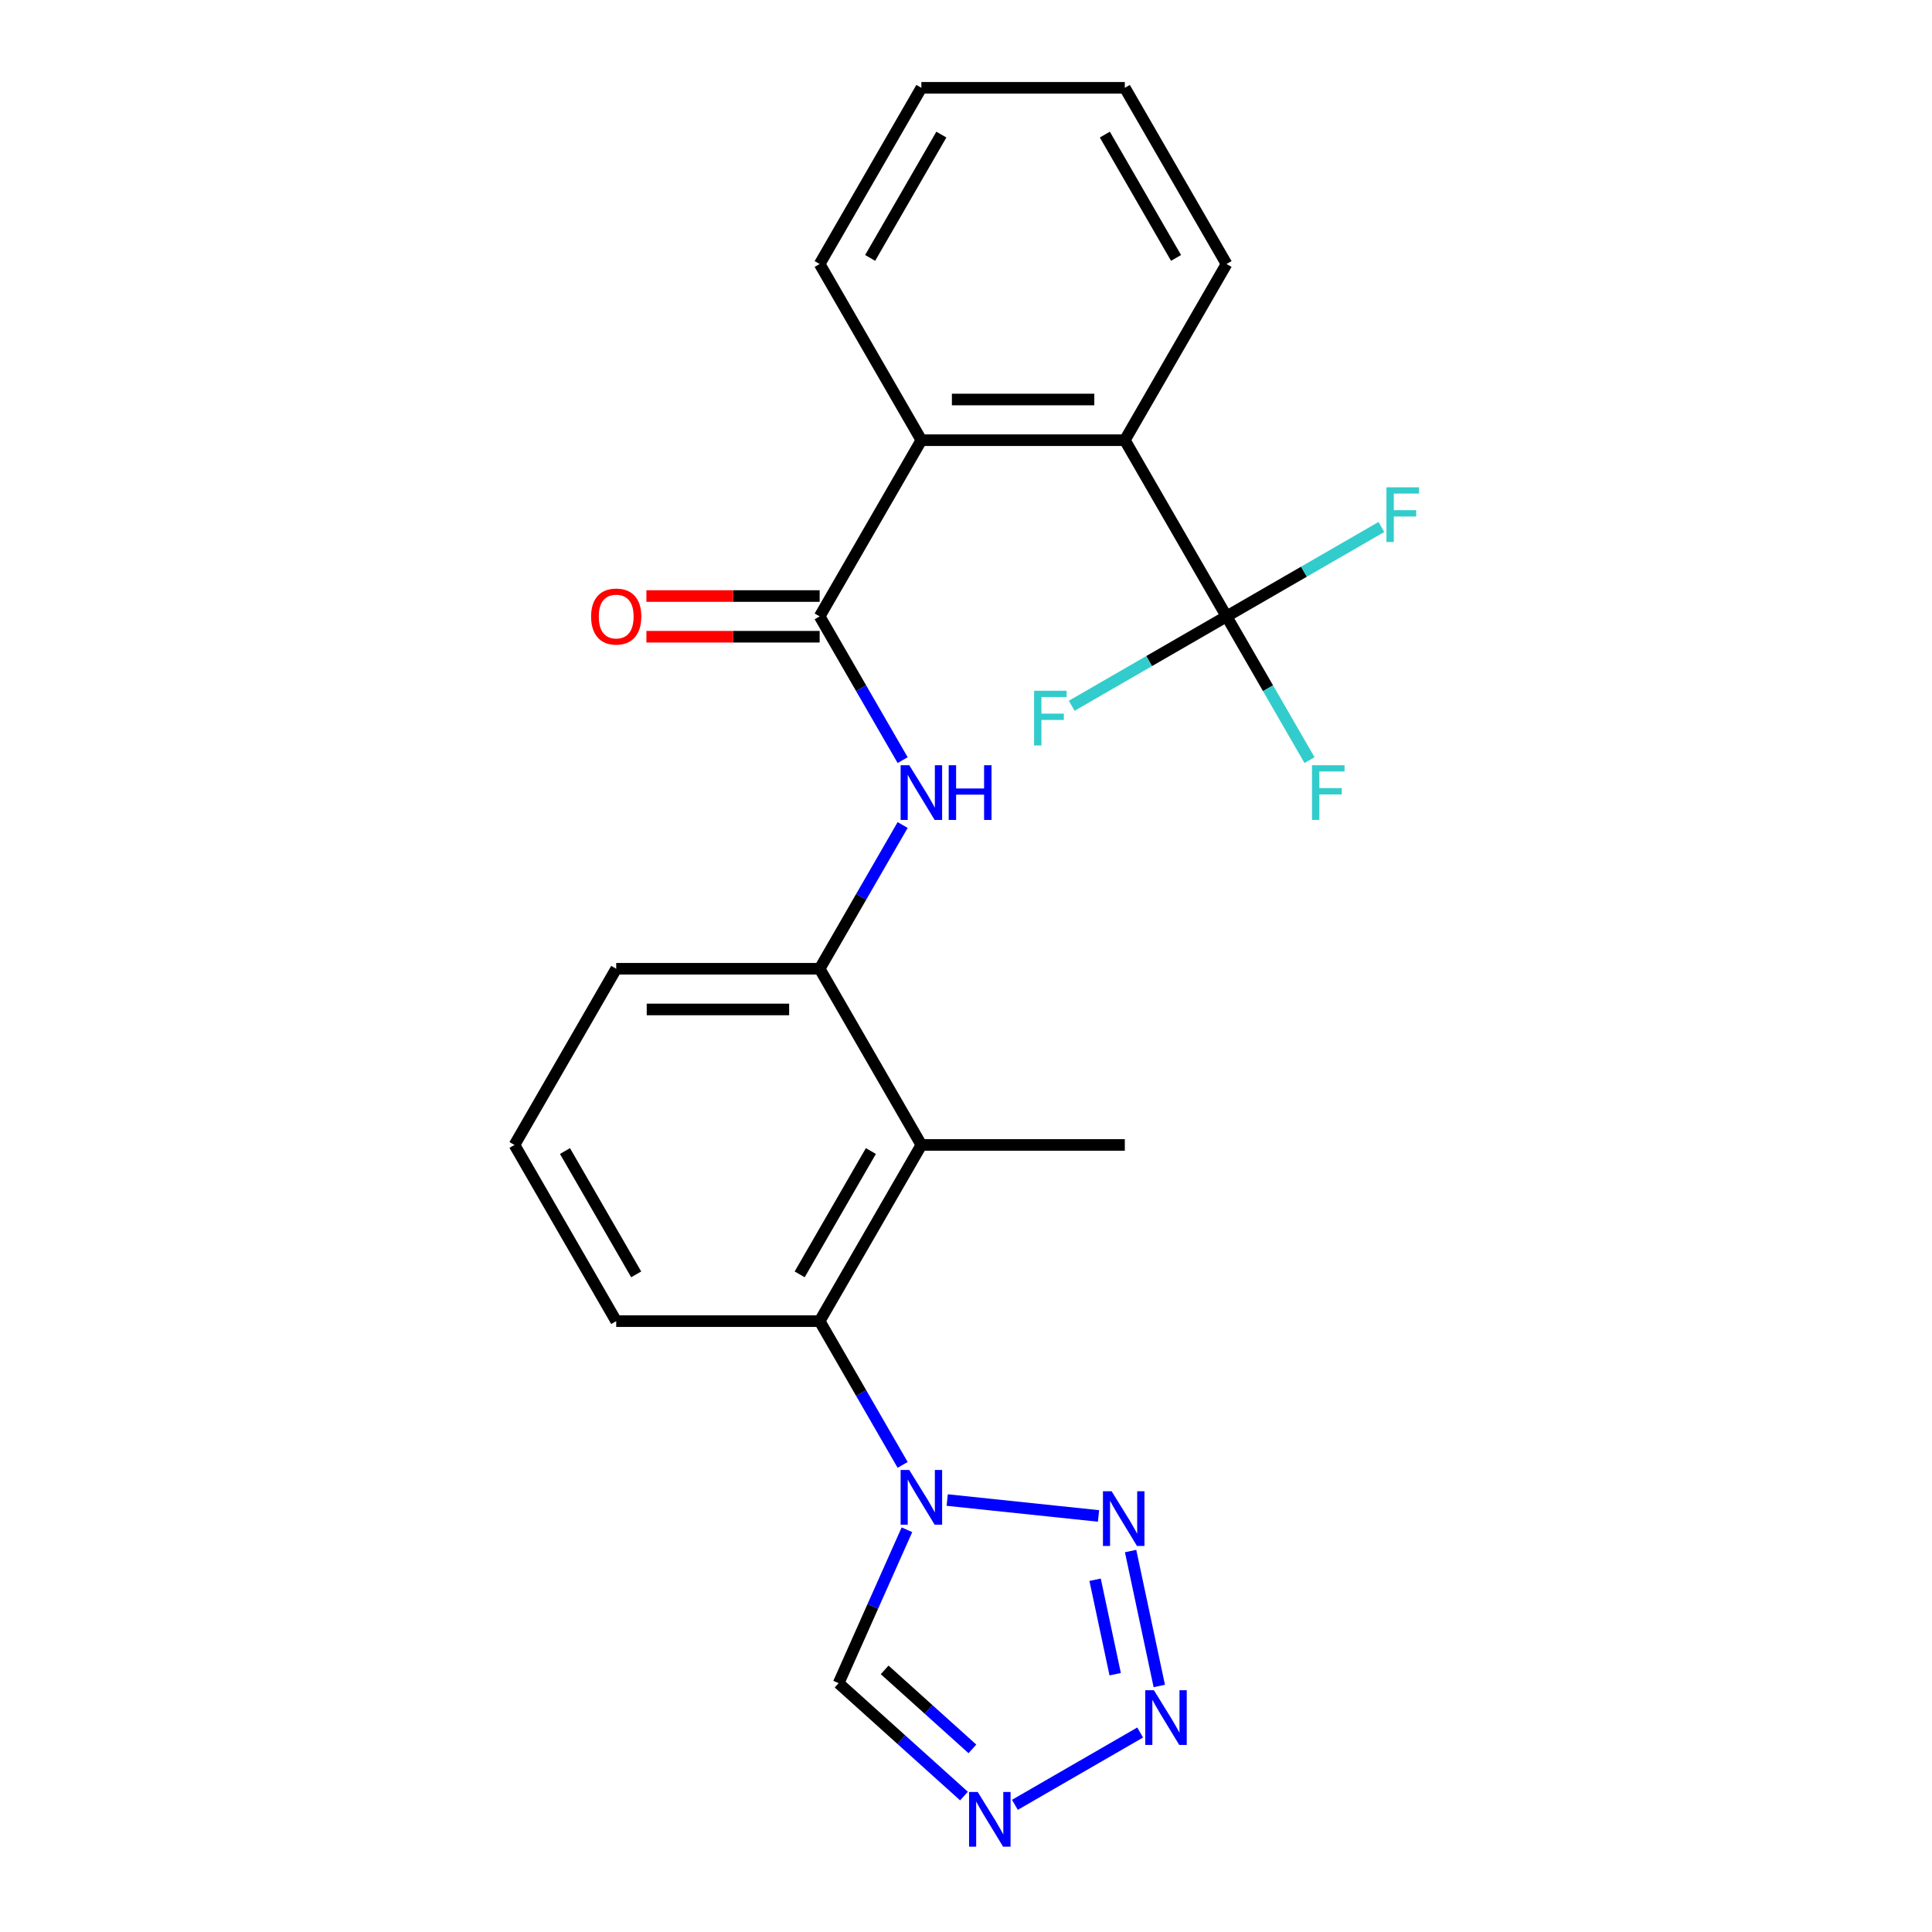 <?xml version='1.0' encoding='iso-8859-1'?>
<svg version='1.1' baseProfile='full'
              xmlns='http://www.w3.org/2000/svg'
                      xmlns:rdkit='http://www.rdkit.org/xml'
                      xmlns:xlink='http://www.w3.org/1999/xlink'
                  xml:space='preserve'
width='1000px' height='1000px' viewBox='0 0 1000 1000'>
<!-- END OF HEADER -->
<rect style='opacity:1.0;fill:#FFFFFF;stroke:none' width='1000' height='1000' x='0' y='0'> </rect>
<path class='bond-0' d='M 490.274,776.42 L 568.591,784.652' style='fill:none;fill-rule:evenodd;stroke:#0000FF;stroke-width:6px;stroke-linecap:butt;stroke-linejoin:miter;stroke-opacity:1' />
<path class='bond-6' d='M 467.207,758.222 L 445.728,721.021' style='fill:none;fill-rule:evenodd;stroke:#0000FF;stroke-width:6px;stroke-linecap:butt;stroke-linejoin:miter;stroke-opacity:1' />
<path class='bond-6' d='M 445.728,721.021 L 424.25,683.82' style='fill:none;fill-rule:evenodd;stroke:#000000;stroke-width:6px;stroke-linecap:butt;stroke-linejoin:miter;stroke-opacity:1' />
<path class='bond-10' d='M 469.425,791.807 L 451.748,831.511' style='fill:none;fill-rule:evenodd;stroke:#0000FF;stroke-width:6px;stroke-linecap:butt;stroke-linejoin:miter;stroke-opacity:1' />
<path class='bond-10' d='M 451.748,831.511 L 434.071,871.214' style='fill:none;fill-rule:evenodd;stroke:#000000;stroke-width:6px;stroke-linecap:butt;stroke-linejoin:miter;stroke-opacity:1' />
<path class='bond-1' d='M 585.197,802.815 L 600.043,872.66' style='fill:none;fill-rule:evenodd;stroke:#0000FF;stroke-width:6px;stroke-linecap:butt;stroke-linejoin:miter;stroke-opacity:1' />
<path class='bond-1' d='M 566.824,817.67 L 577.216,866.562' style='fill:none;fill-rule:evenodd;stroke:#0000FF;stroke-width:6px;stroke-linecap:butt;stroke-linejoin:miter;stroke-opacity:1' />
<path class='bond-24' d='M 590.149,896.744 L 525.313,934.177' style='fill:none;fill-rule:evenodd;stroke:#0000FF;stroke-width:6px;stroke-linecap:butt;stroke-linejoin:miter;stroke-opacity:1' />
<path class='bond-2' d='M 424.25,319.04 L 445.728,356.241' style='fill:none;fill-rule:evenodd;stroke:#000000;stroke-width:6px;stroke-linecap:butt;stroke-linejoin:miter;stroke-opacity:1' />
<path class='bond-2' d='M 445.728,356.241 L 467.207,393.442' style='fill:none;fill-rule:evenodd;stroke:#0000FF;stroke-width:6px;stroke-linecap:butt;stroke-linejoin:miter;stroke-opacity:1' />
<path class='bond-9' d='M 424.25,319.04 L 476.902,227.845' style='fill:none;fill-rule:evenodd;stroke:#000000;stroke-width:6px;stroke-linecap:butt;stroke-linejoin:miter;stroke-opacity:1' />
<path class='bond-12' d='M 424.25,308.509 L 379.415,308.509' style='fill:none;fill-rule:evenodd;stroke:#000000;stroke-width:6px;stroke-linecap:butt;stroke-linejoin:miter;stroke-opacity:1' />
<path class='bond-12' d='M 379.415,308.509 L 334.58,308.509' style='fill:none;fill-rule:evenodd;stroke:#FF0000;stroke-width:6px;stroke-linecap:butt;stroke-linejoin:miter;stroke-opacity:1' />
<path class='bond-12' d='M 424.25,329.57 L 379.415,329.57' style='fill:none;fill-rule:evenodd;stroke:#000000;stroke-width:6px;stroke-linecap:butt;stroke-linejoin:miter;stroke-opacity:1' />
<path class='bond-12' d='M 379.415,329.57 L 334.58,329.57' style='fill:none;fill-rule:evenodd;stroke:#FF0000;stroke-width:6px;stroke-linecap:butt;stroke-linejoin:miter;stroke-opacity:1' />
<path class='bond-3' d='M 498.954,929.635 L 466.513,900.424' style='fill:none;fill-rule:evenodd;stroke:#0000FF;stroke-width:6px;stroke-linecap:butt;stroke-linejoin:miter;stroke-opacity:1' />
<path class='bond-3' d='M 466.513,900.424 L 434.071,871.214' style='fill:none;fill-rule:evenodd;stroke:#000000;stroke-width:6px;stroke-linecap:butt;stroke-linejoin:miter;stroke-opacity:1' />
<path class='bond-3' d='M 503.314,905.22 L 480.605,884.773' style='fill:none;fill-rule:evenodd;stroke:#0000FF;stroke-width:6px;stroke-linecap:butt;stroke-linejoin:miter;stroke-opacity:1' />
<path class='bond-3' d='M 480.605,884.773 L 457.896,864.326' style='fill:none;fill-rule:evenodd;stroke:#000000;stroke-width:6px;stroke-linecap:butt;stroke-linejoin:miter;stroke-opacity:1' />
<path class='bond-4' d='M 634.856,319.04 L 582.205,227.845' style='fill:none;fill-rule:evenodd;stroke:#000000;stroke-width:6px;stroke-linecap:butt;stroke-linejoin:miter;stroke-opacity:1' />
<path class='bond-13' d='M 634.856,319.04 L 656.334,356.241' style='fill:none;fill-rule:evenodd;stroke:#000000;stroke-width:6px;stroke-linecap:butt;stroke-linejoin:miter;stroke-opacity:1' />
<path class='bond-13' d='M 656.334,356.241 L 677.812,393.442' style='fill:none;fill-rule:evenodd;stroke:#33CCCC;stroke-width:6px;stroke-linecap:butt;stroke-linejoin:miter;stroke-opacity:1' />
<path class='bond-14' d='M 634.856,319.04 L 674.927,295.905' style='fill:none;fill-rule:evenodd;stroke:#000000;stroke-width:6px;stroke-linecap:butt;stroke-linejoin:miter;stroke-opacity:1' />
<path class='bond-14' d='M 674.927,295.905 L 714.999,272.769' style='fill:none;fill-rule:evenodd;stroke:#33CCCC;stroke-width:6px;stroke-linecap:butt;stroke-linejoin:miter;stroke-opacity:1' />
<path class='bond-15' d='M 634.856,319.04 L 594.785,342.175' style='fill:none;fill-rule:evenodd;stroke:#000000;stroke-width:6px;stroke-linecap:butt;stroke-linejoin:miter;stroke-opacity:1' />
<path class='bond-15' d='M 594.785,342.175 L 554.714,365.31' style='fill:none;fill-rule:evenodd;stroke:#33CCCC;stroke-width:6px;stroke-linecap:butt;stroke-linejoin:miter;stroke-opacity:1' />
<path class='bond-5' d='M 476.902,592.625 L 424.25,683.82' style='fill:none;fill-rule:evenodd;stroke:#000000;stroke-width:6px;stroke-linecap:butt;stroke-linejoin:miter;stroke-opacity:1' />
<path class='bond-5' d='M 450.765,595.774 L 413.909,659.61' style='fill:none;fill-rule:evenodd;stroke:#000000;stroke-width:6px;stroke-linecap:butt;stroke-linejoin:miter;stroke-opacity:1' />
<path class='bond-11' d='M 476.902,592.625 L 424.25,501.43' style='fill:none;fill-rule:evenodd;stroke:#000000;stroke-width:6px;stroke-linecap:butt;stroke-linejoin:miter;stroke-opacity:1' />
<path class='bond-16' d='M 476.902,592.625 L 582.205,592.625' style='fill:none;fill-rule:evenodd;stroke:#000000;stroke-width:6px;stroke-linecap:butt;stroke-linejoin:miter;stroke-opacity:1' />
<path class='bond-17' d='M 424.25,683.82 L 318.947,683.82' style='fill:none;fill-rule:evenodd;stroke:#000000;stroke-width:6px;stroke-linecap:butt;stroke-linejoin:miter;stroke-opacity:1' />
<path class='bond-7' d='M 467.207,427.027 L 445.728,464.228' style='fill:none;fill-rule:evenodd;stroke:#0000FF;stroke-width:6px;stroke-linecap:butt;stroke-linejoin:miter;stroke-opacity:1' />
<path class='bond-7' d='M 445.728,464.228 L 424.25,501.43' style='fill:none;fill-rule:evenodd;stroke:#000000;stroke-width:6px;stroke-linecap:butt;stroke-linejoin:miter;stroke-opacity:1' />
<path class='bond-8' d='M 582.205,227.845 L 476.902,227.845' style='fill:none;fill-rule:evenodd;stroke:#000000;stroke-width:6px;stroke-linecap:butt;stroke-linejoin:miter;stroke-opacity:1' />
<path class='bond-8' d='M 566.409,206.784 L 492.697,206.784' style='fill:none;fill-rule:evenodd;stroke:#000000;stroke-width:6px;stroke-linecap:butt;stroke-linejoin:miter;stroke-opacity:1' />
<path class='bond-19' d='M 582.205,227.845 L 634.856,136.65' style='fill:none;fill-rule:evenodd;stroke:#000000;stroke-width:6px;stroke-linecap:butt;stroke-linejoin:miter;stroke-opacity:1' />
<path class='bond-20' d='M 476.902,227.845 L 424.25,136.65' style='fill:none;fill-rule:evenodd;stroke:#000000;stroke-width:6px;stroke-linecap:butt;stroke-linejoin:miter;stroke-opacity:1' />
<path class='bond-25' d='M 424.25,501.43 L 318.947,501.43' style='fill:none;fill-rule:evenodd;stroke:#000000;stroke-width:6px;stroke-linecap:butt;stroke-linejoin:miter;stroke-opacity:1' />
<path class='bond-25' d='M 408.455,522.49 L 334.743,522.49' style='fill:none;fill-rule:evenodd;stroke:#000000;stroke-width:6px;stroke-linecap:butt;stroke-linejoin:miter;stroke-opacity:1' />
<path class='bond-21' d='M 318.947,683.82 L 266.296,592.625' style='fill:none;fill-rule:evenodd;stroke:#000000;stroke-width:6px;stroke-linecap:butt;stroke-linejoin:miter;stroke-opacity:1' />
<path class='bond-21' d='M 329.289,659.61 L 292.433,595.774' style='fill:none;fill-rule:evenodd;stroke:#000000;stroke-width:6px;stroke-linecap:butt;stroke-linejoin:miter;stroke-opacity:1' />
<path class='bond-18' d='M 318.947,501.43 L 266.296,592.625' style='fill:none;fill-rule:evenodd;stroke:#000000;stroke-width:6px;stroke-linecap:butt;stroke-linejoin:miter;stroke-opacity:1' />
<path class='bond-26' d='M 634.856,136.65 L 582.205,45.455' style='fill:none;fill-rule:evenodd;stroke:#000000;stroke-width:6px;stroke-linecap:butt;stroke-linejoin:miter;stroke-opacity:1' />
<path class='bond-26' d='M 608.719,133.501 L 571.863,69.664' style='fill:none;fill-rule:evenodd;stroke:#000000;stroke-width:6px;stroke-linecap:butt;stroke-linejoin:miter;stroke-opacity:1' />
<path class='bond-22' d='M 424.25,136.65 L 476.902,45.455' style='fill:none;fill-rule:evenodd;stroke:#000000;stroke-width:6px;stroke-linecap:butt;stroke-linejoin:miter;stroke-opacity:1' />
<path class='bond-22' d='M 450.387,133.501 L 487.243,69.664' style='fill:none;fill-rule:evenodd;stroke:#000000;stroke-width:6px;stroke-linecap:butt;stroke-linejoin:miter;stroke-opacity:1' />
<path class='bond-23' d='M 476.902,45.455 L 582.205,45.455' style='fill:none;fill-rule:evenodd;stroke:#000000;stroke-width:6px;stroke-linecap:butt;stroke-linejoin:miter;stroke-opacity:1' />
<path  class='atom-0' d='M 470.642 760.855
L 479.922 775.855
Q 480.842 777.335, 482.322 780.015
Q 483.802 782.695, 483.882 782.855
L 483.882 760.855
L 487.642 760.855
L 487.642 789.175
L 483.762 789.175
L 473.802 772.775
Q 472.642 770.855, 471.402 768.655
Q 470.202 766.455, 469.842 765.775
L 469.842 789.175
L 466.162 789.175
L 466.162 760.855
L 470.642 760.855
' fill='#0000FF'/>
<path  class='atom-1' d='M 575.368 771.862
L 584.648 786.862
Q 585.568 788.342, 587.048 791.022
Q 588.528 793.702, 588.608 793.862
L 588.608 771.862
L 592.368 771.862
L 592.368 800.182
L 588.488 800.182
L 578.528 783.782
Q 577.368 781.862, 576.128 779.662
Q 574.928 777.462, 574.568 776.782
L 574.568 800.182
L 570.888 800.182
L 570.888 771.862
L 575.368 771.862
' fill='#0000FF'/>
<path  class='atom-2' d='M 597.262 874.864
L 606.542 889.864
Q 607.462 891.344, 608.942 894.024
Q 610.422 896.704, 610.502 896.864
L 610.502 874.864
L 614.262 874.864
L 614.262 903.184
L 610.382 903.184
L 600.422 886.784
Q 599.262 884.864, 598.022 882.664
Q 596.822 880.464, 596.462 879.784
L 596.462 903.184
L 592.782 903.184
L 592.782 874.864
L 597.262 874.864
' fill='#0000FF'/>
<path  class='atom-4' d='M 506.066 927.515
L 515.346 942.515
Q 516.266 943.995, 517.746 946.675
Q 519.226 949.355, 519.306 949.515
L 519.306 927.515
L 523.066 927.515
L 523.066 955.835
L 519.186 955.835
L 509.226 939.435
Q 508.066 937.515, 506.826 935.315
Q 505.626 933.115, 505.266 932.435
L 505.266 955.835
L 501.586 955.835
L 501.586 927.515
L 506.066 927.515
' fill='#0000FF'/>
<path  class='atom-8' d='M 470.642 396.075
L 479.922 411.075
Q 480.842 412.555, 482.322 415.235
Q 483.802 417.915, 483.882 418.075
L 483.882 396.075
L 487.642 396.075
L 487.642 424.395
L 483.762 424.395
L 473.802 407.995
Q 472.642 406.075, 471.402 403.875
Q 470.202 401.675, 469.842 400.995
L 469.842 424.395
L 466.162 424.395
L 466.162 396.075
L 470.642 396.075
' fill='#0000FF'/>
<path  class='atom-8' d='M 491.042 396.075
L 494.882 396.075
L 494.882 408.115
L 509.362 408.115
L 509.362 396.075
L 513.202 396.075
L 513.202 424.395
L 509.362 424.395
L 509.362 411.315
L 494.882 411.315
L 494.882 424.395
L 491.042 424.395
L 491.042 396.075
' fill='#0000FF'/>
<path  class='atom-13' d='M 305.947 319.12
Q 305.947 312.32, 309.307 308.52
Q 312.667 304.72, 318.947 304.72
Q 325.227 304.72, 328.587 308.52
Q 331.947 312.32, 331.947 319.12
Q 331.947 326, 328.547 329.92
Q 325.147 333.8, 318.947 333.8
Q 312.707 333.8, 309.307 329.92
Q 305.947 326.04, 305.947 319.12
M 318.947 330.6
Q 323.267 330.6, 325.587 327.72
Q 327.947 324.8, 327.947 319.12
Q 327.947 313.56, 325.587 310.76
Q 323.267 307.92, 318.947 307.92
Q 314.627 307.92, 312.267 310.72
Q 309.947 313.52, 309.947 319.12
Q 309.947 324.84, 312.267 327.72
Q 314.627 330.6, 318.947 330.6
' fill='#FF0000'/>
<path  class='atom-14' d='M 679.088 396.075
L 695.928 396.075
L 695.928 399.315
L 682.888 399.315
L 682.888 407.915
L 694.488 407.915
L 694.488 411.195
L 682.888 411.195
L 682.888 424.395
L 679.088 424.395
L 679.088 396.075
' fill='#33CCCC'/>
<path  class='atom-15' d='M 717.631 252.228
L 734.471 252.228
L 734.471 255.468
L 721.431 255.468
L 721.431 264.068
L 733.031 264.068
L 733.031 267.348
L 721.431 267.348
L 721.431 280.548
L 717.631 280.548
L 717.631 252.228
' fill='#33CCCC'/>
<path  class='atom-16' d='M 535.241 357.531
L 552.081 357.531
L 552.081 360.771
L 539.041 360.771
L 539.041 369.371
L 550.641 369.371
L 550.641 372.651
L 539.041 372.651
L 539.041 385.851
L 535.241 385.851
L 535.241 357.531
' fill='#33CCCC'/>
</svg>
